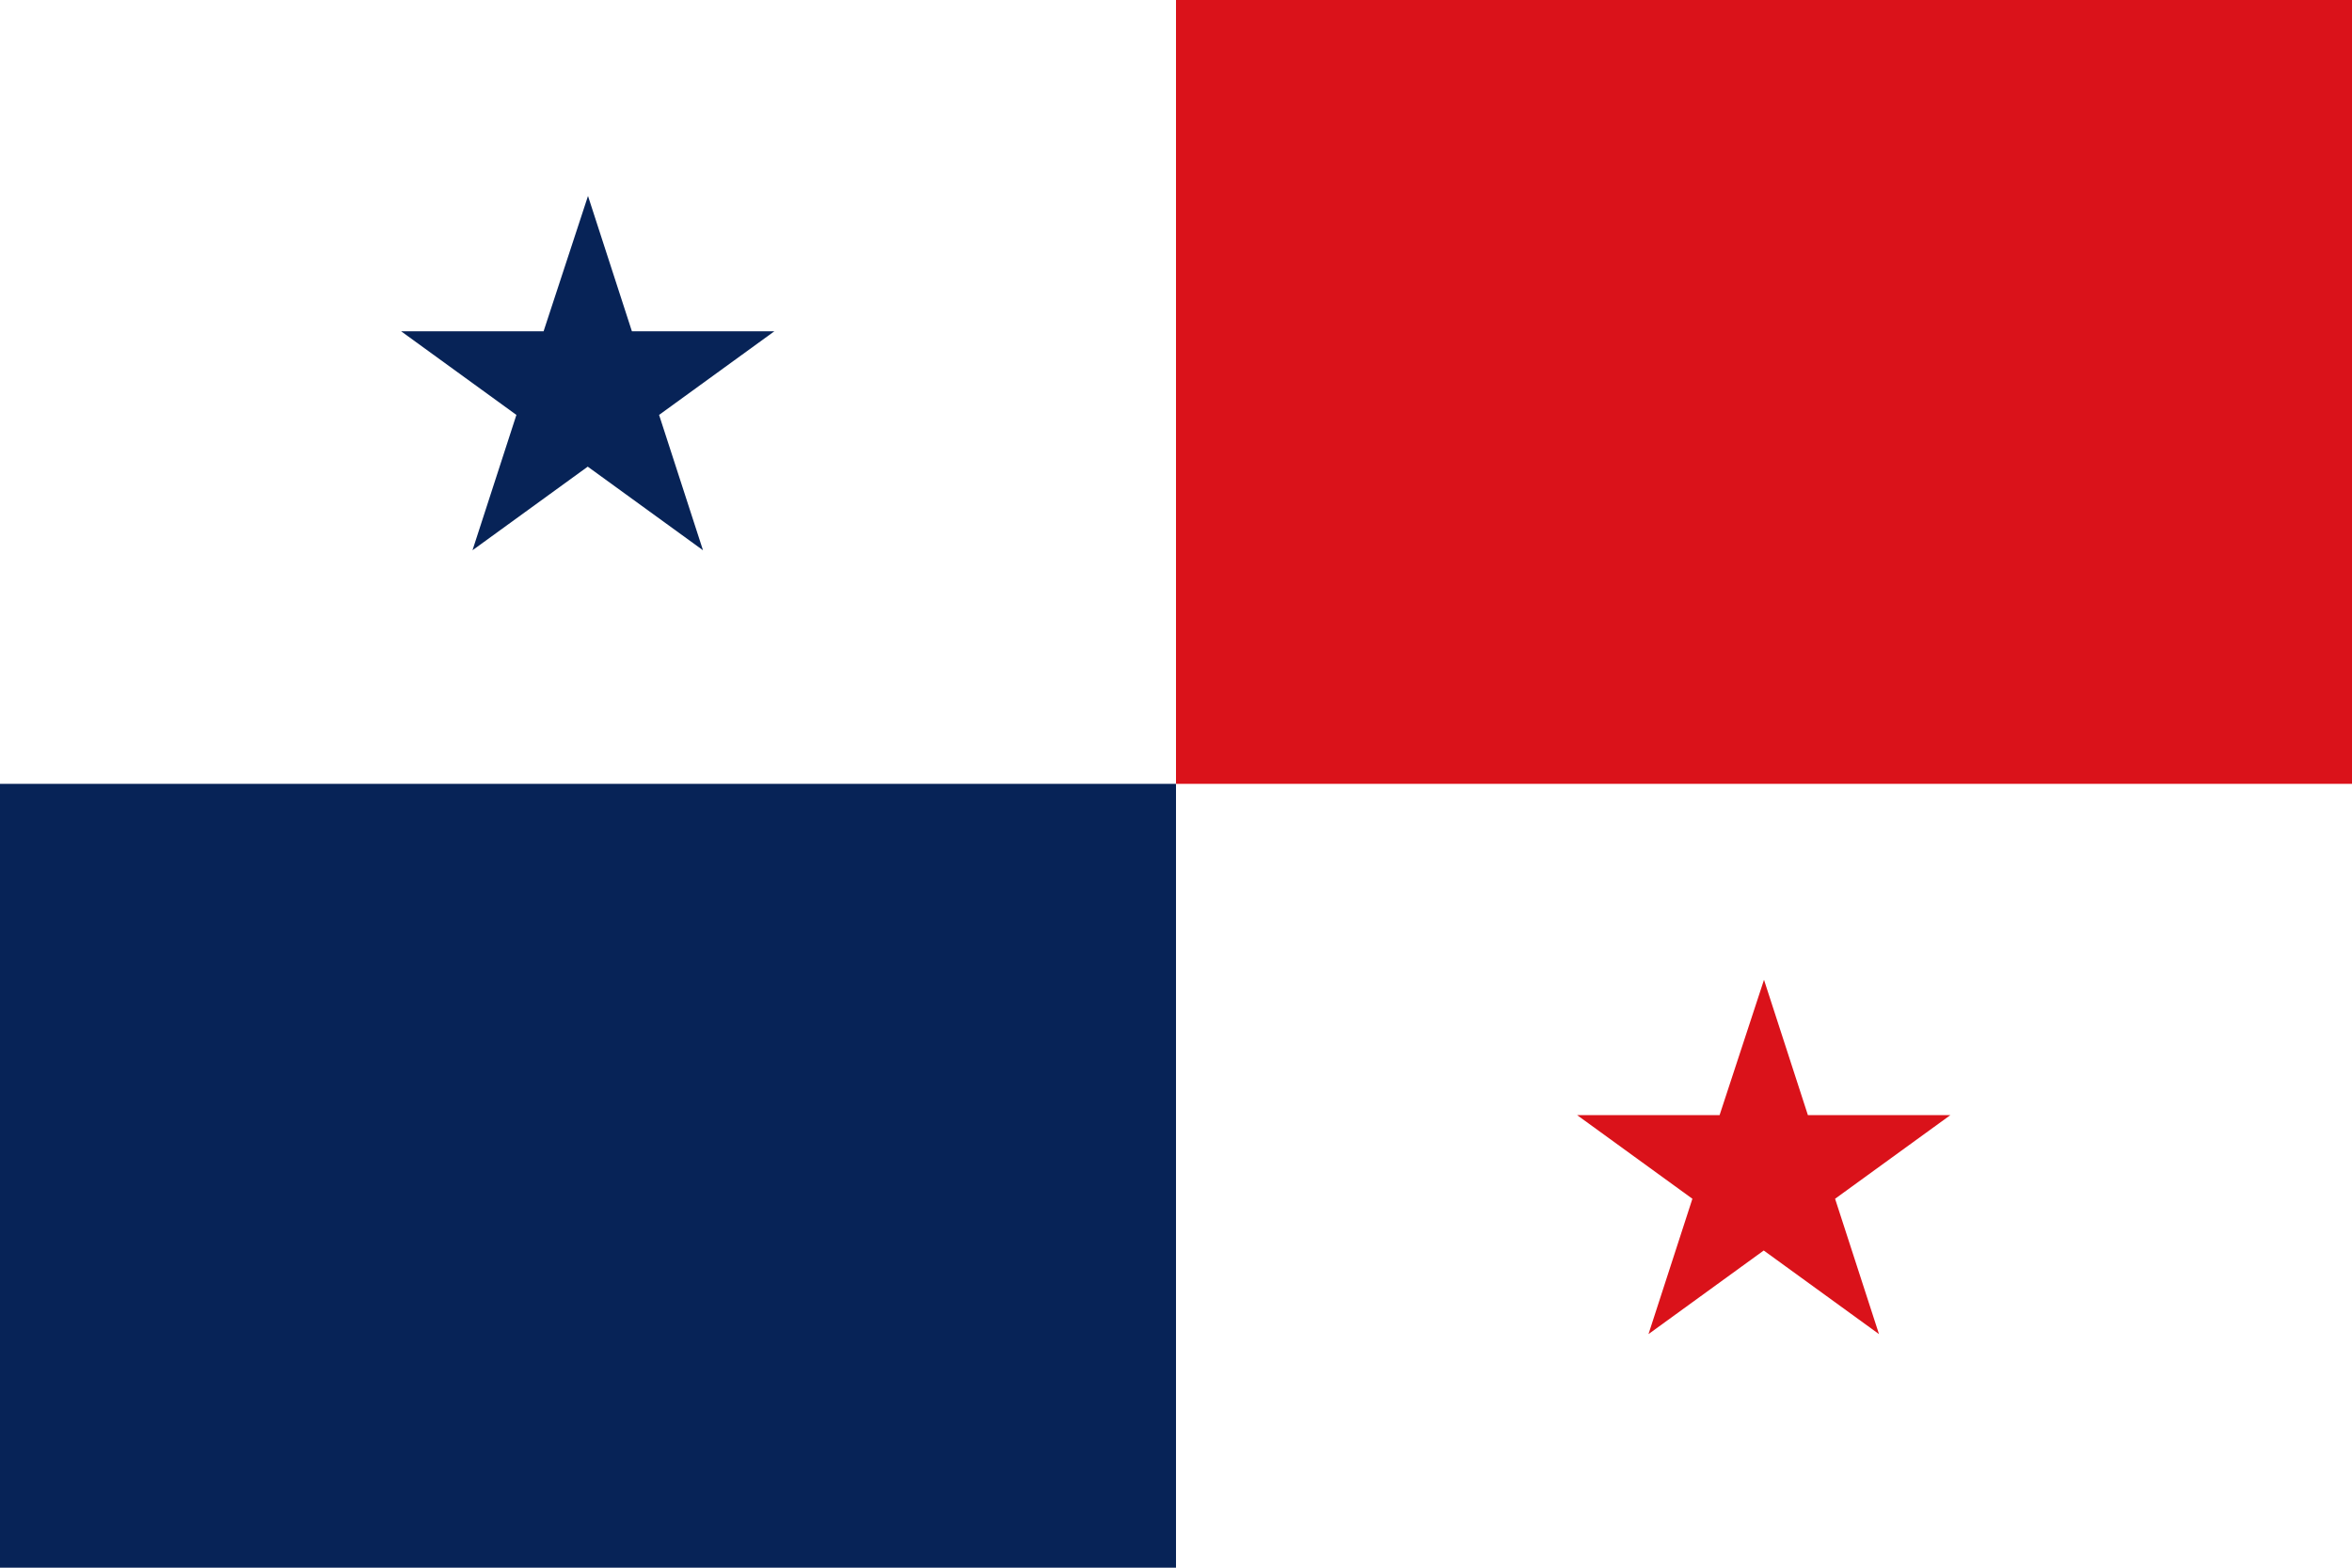 <svg height="600" width="900" xmlns="http://www.w3.org/2000/svg"><path d="m0 0h900v600h-900z" fill="#fff"/><path d="m0 300h450v300h-450z" fill="#072357"/><path d="m450 0h450v300h-450z" fill="#da121a"/><path d="m675 375 16.8 51.8 54.5 0-44.1 32 16.8 51.8-44.1-32-44.1 32 16.8-51.8-44.1-32 54.5 0z" fill="#da121a" fill-rule="evenodd"/><path d="m225 75 16.8 51.8 54.5 0-44.1 32 16.8 51.8-44.1-32-44.1 32 16.8-51.8-44.1-32 54.5 0z" fill="#072357" fill-rule="evenodd"/></svg>